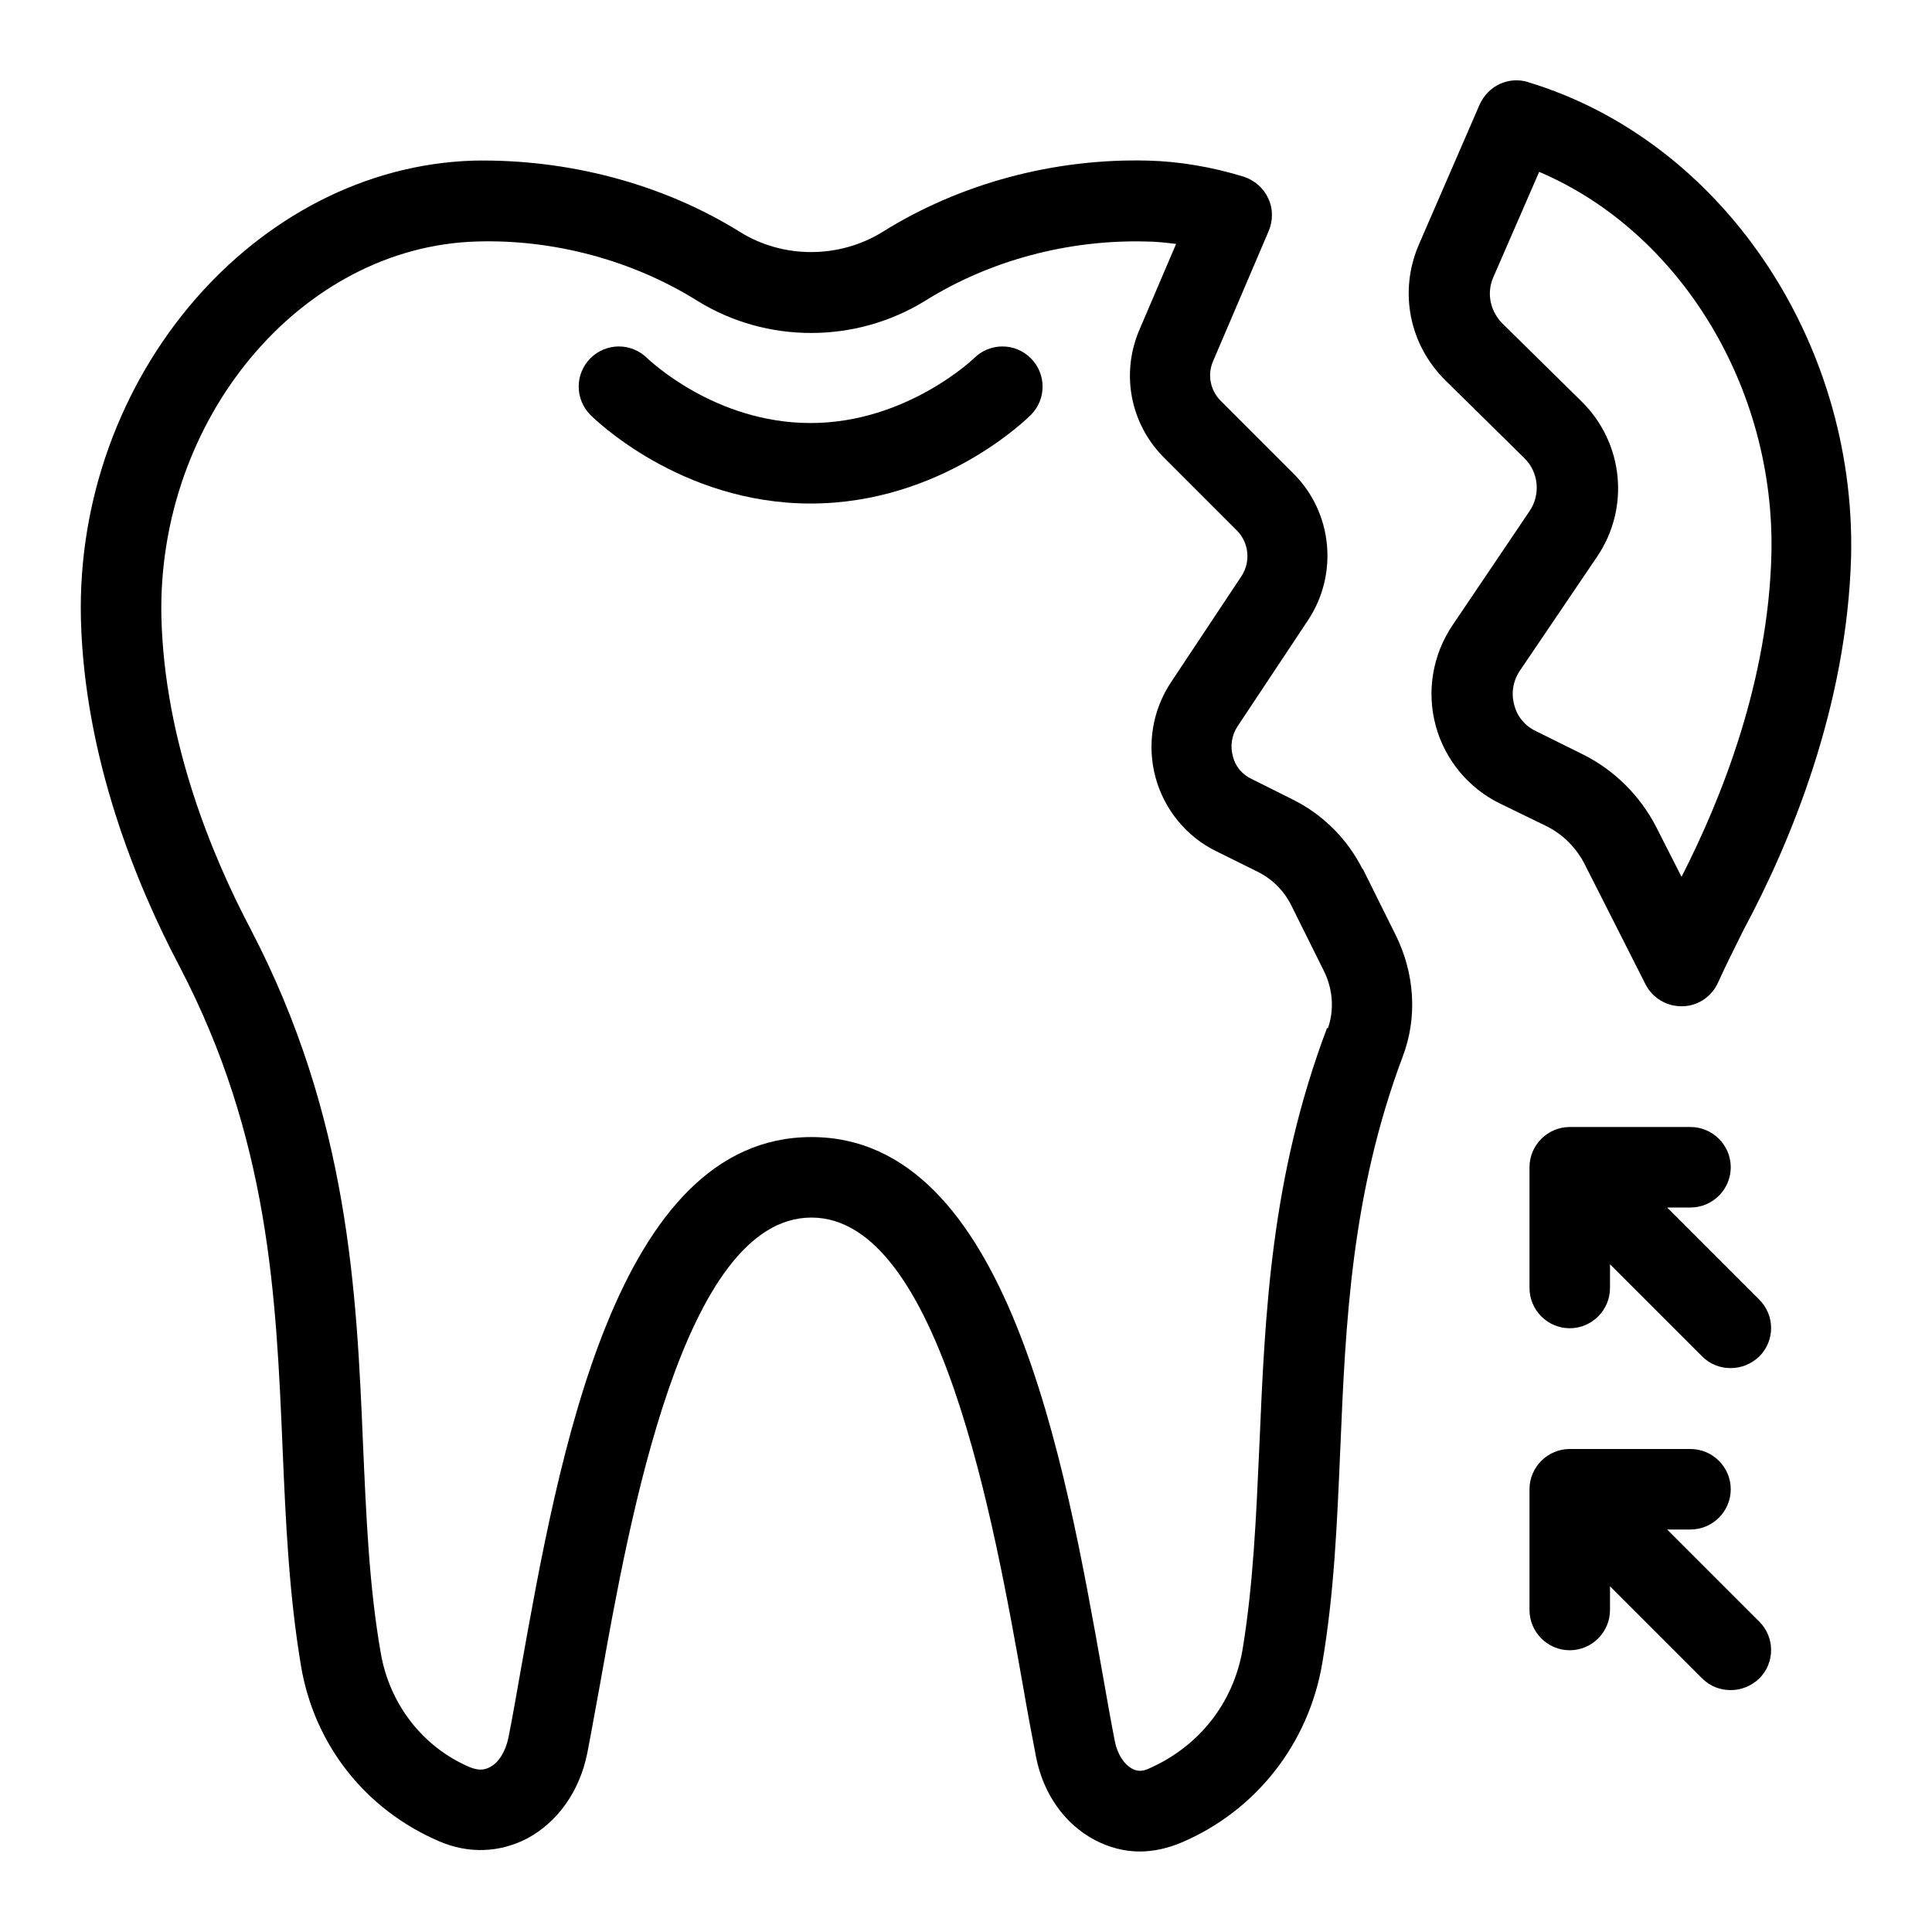 <svg id="Layer_31" viewBox="0 0 48 48" xmlns="http://www.w3.org/2000/svg" data-name="Layer 31"><path d="m33.85 21.59c-.37-.74-.98-1.35-1.72-1.72l-1.04-.52c-.23-.11-.4-.31-.46-.56-.07-.26-.03-.52.12-.75l1.74-2.62c.77-1.15.62-2.69-.36-3.66l-1.8-1.8c-.26-.26-.34-.65-.19-.99l1.38-3.23c.11-.26.11-.56-.01-.81-.12-.26-.34-.45-.61-.54-.78-.24-1.59-.38-2.38-.4-2.34-.06-4.67.57-6.59 1.77-1.08.67-2.48.67-3.55 0-1.93-1.2-4.27-1.81-6.6-1.77-5.43.16-9.91 5.37-9.77 11.39.09 3.46 1.38 6.6 2.45 8.63 2.23 4.27 2.4 8.18 2.56 11.96.08 1.87.16 3.64.46 5.43.33 1.94 1.59 3.56 3.44 4.35.72.31 1.49.28 2.17-.07.77-.41 1.31-1.18 1.5-2.12.1-.51.2-1.09.32-1.73.72-4.05 2.06-11.58 5.25-11.58s4.54 7.59 5.26 11.66c.11.64.22 1.22.32 1.74.18.92.71 1.67 1.47 2.07.35.18.72.28 1.11.28.34 0 .7-.08 1.05-.23 1.84-.79 3.14-2.45 3.48-4.44.3-1.76.37-3.5.45-5.35.13-3.1.27-6.32 1.55-9.73.37-.97.3-2.07-.18-3.03l-.81-1.63zm-.88 3.95c-1.4 3.71-1.54 7.09-1.68 10.35-.08 1.78-.15 3.46-.42 5.1-.23 1.32-1.08 2.41-2.35 2.96-.14.06-.26.06-.38 0-.21-.11-.38-.37-.44-.68-.1-.5-.2-1.08-.31-1.7-.94-5.3-2.36-13.32-7.23-13.32s-6.28 7.96-7.22 13.23c-.11.63-.21 1.2-.31 1.7-.07.33-.24.62-.47.73-.14.07-.28.08-.5-.01-1.16-.5-1.98-1.56-2.2-2.83-.29-1.66-.36-3.37-.44-5.17-.16-3.81-.35-8.13-2.79-12.81-.97-1.84-2.14-4.67-2.22-7.75-.11-4.94 3.47-9.21 7.83-9.34 1.92-.06 3.88.47 5.48 1.47 1.72 1.07 3.94 1.07 5.67 0 1.6-1 3.55-1.52 5.48-1.47.25 0 .5.03.75.06l-.91 2.13c-.47 1.09-.23 2.35.62 3.19l1.8 1.8c.3.3.35.78.11 1.14l-1.74 2.62c-.47.7-.61 1.57-.39 2.38.22.8.77 1.47 1.51 1.83l1.03.51c.36.18.65.47.83.83l.81 1.63c.23.46.26.98.1 1.43z"/><path d="m24.2 8.9s-1.67 1.61-4.06 1.61-4.01-1.57-4.06-1.61c-.39-.39-1.02-.39-1.41 0s-.39 1.02 0 1.41c.09.09 2.23 2.2 5.47 2.2s5.38-2.11 5.47-2.2c.39-.39.39-1.02 0-1.41s-1.02-.39-1.41 0z"/><path d="m37.97 2.04c-.49-.15-1 .09-1.21.56l-1.51 3.48c-.5 1.16-.24 2.48.66 3.37l1.96 1.93c.36.35.41.91.13 1.32l-1.91 2.83c-.5.74-.65 1.65-.42 2.5s.82 1.56 1.61 1.94l1.13.55c.41.2.74.53.95.93l1.52 3c.17.34.52.55.89.55h.02c.38 0 .73-.23.89-.58.2-.44.42-.88.64-1.32 1.17-2.18 2.57-5.56 2.67-9.28.12-5.39-3.25-10.34-8.03-11.78zm3.8 19.73-.62-1.22c-.4-.78-1.05-1.43-1.85-1.82l-1.13-.56c-.28-.13-.48-.37-.55-.66-.08-.29-.03-.6.15-.86l1.91-2.82c.82-1.21.66-2.83-.39-3.86l-1.96-1.93c-.31-.31-.4-.76-.23-1.15l1.14-2.62c3.48 1.48 5.87 5.34 5.77 9.51-.08 3.12-1.21 6-2.23 8z"/><path d="m41.41 30h.59c.55 0 1-.45 1-1s-.45-1-1-1h-3c-.55 0-1 .45-1 1v3c0 .55.45 1 1 1s1-.45 1-1v-.59l2.29 2.29c.2.2.45.29.71.29s.51-.1.71-.29c.39-.39.39-1.02 0-1.41l-2.29-2.29z"/><path d="m41.41 38h.59c.55 0 1-.45 1-1s-.45-1-1-1h-3c-.55 0-1 .45-1 1v3c0 .55.45 1 1 1s1-.45 1-1v-.59l2.29 2.29c.2.2.45.29.71.29s.51-.1.71-.29c.39-.39.39-1.02 0-1.41l-2.29-2.29z"/></svg>